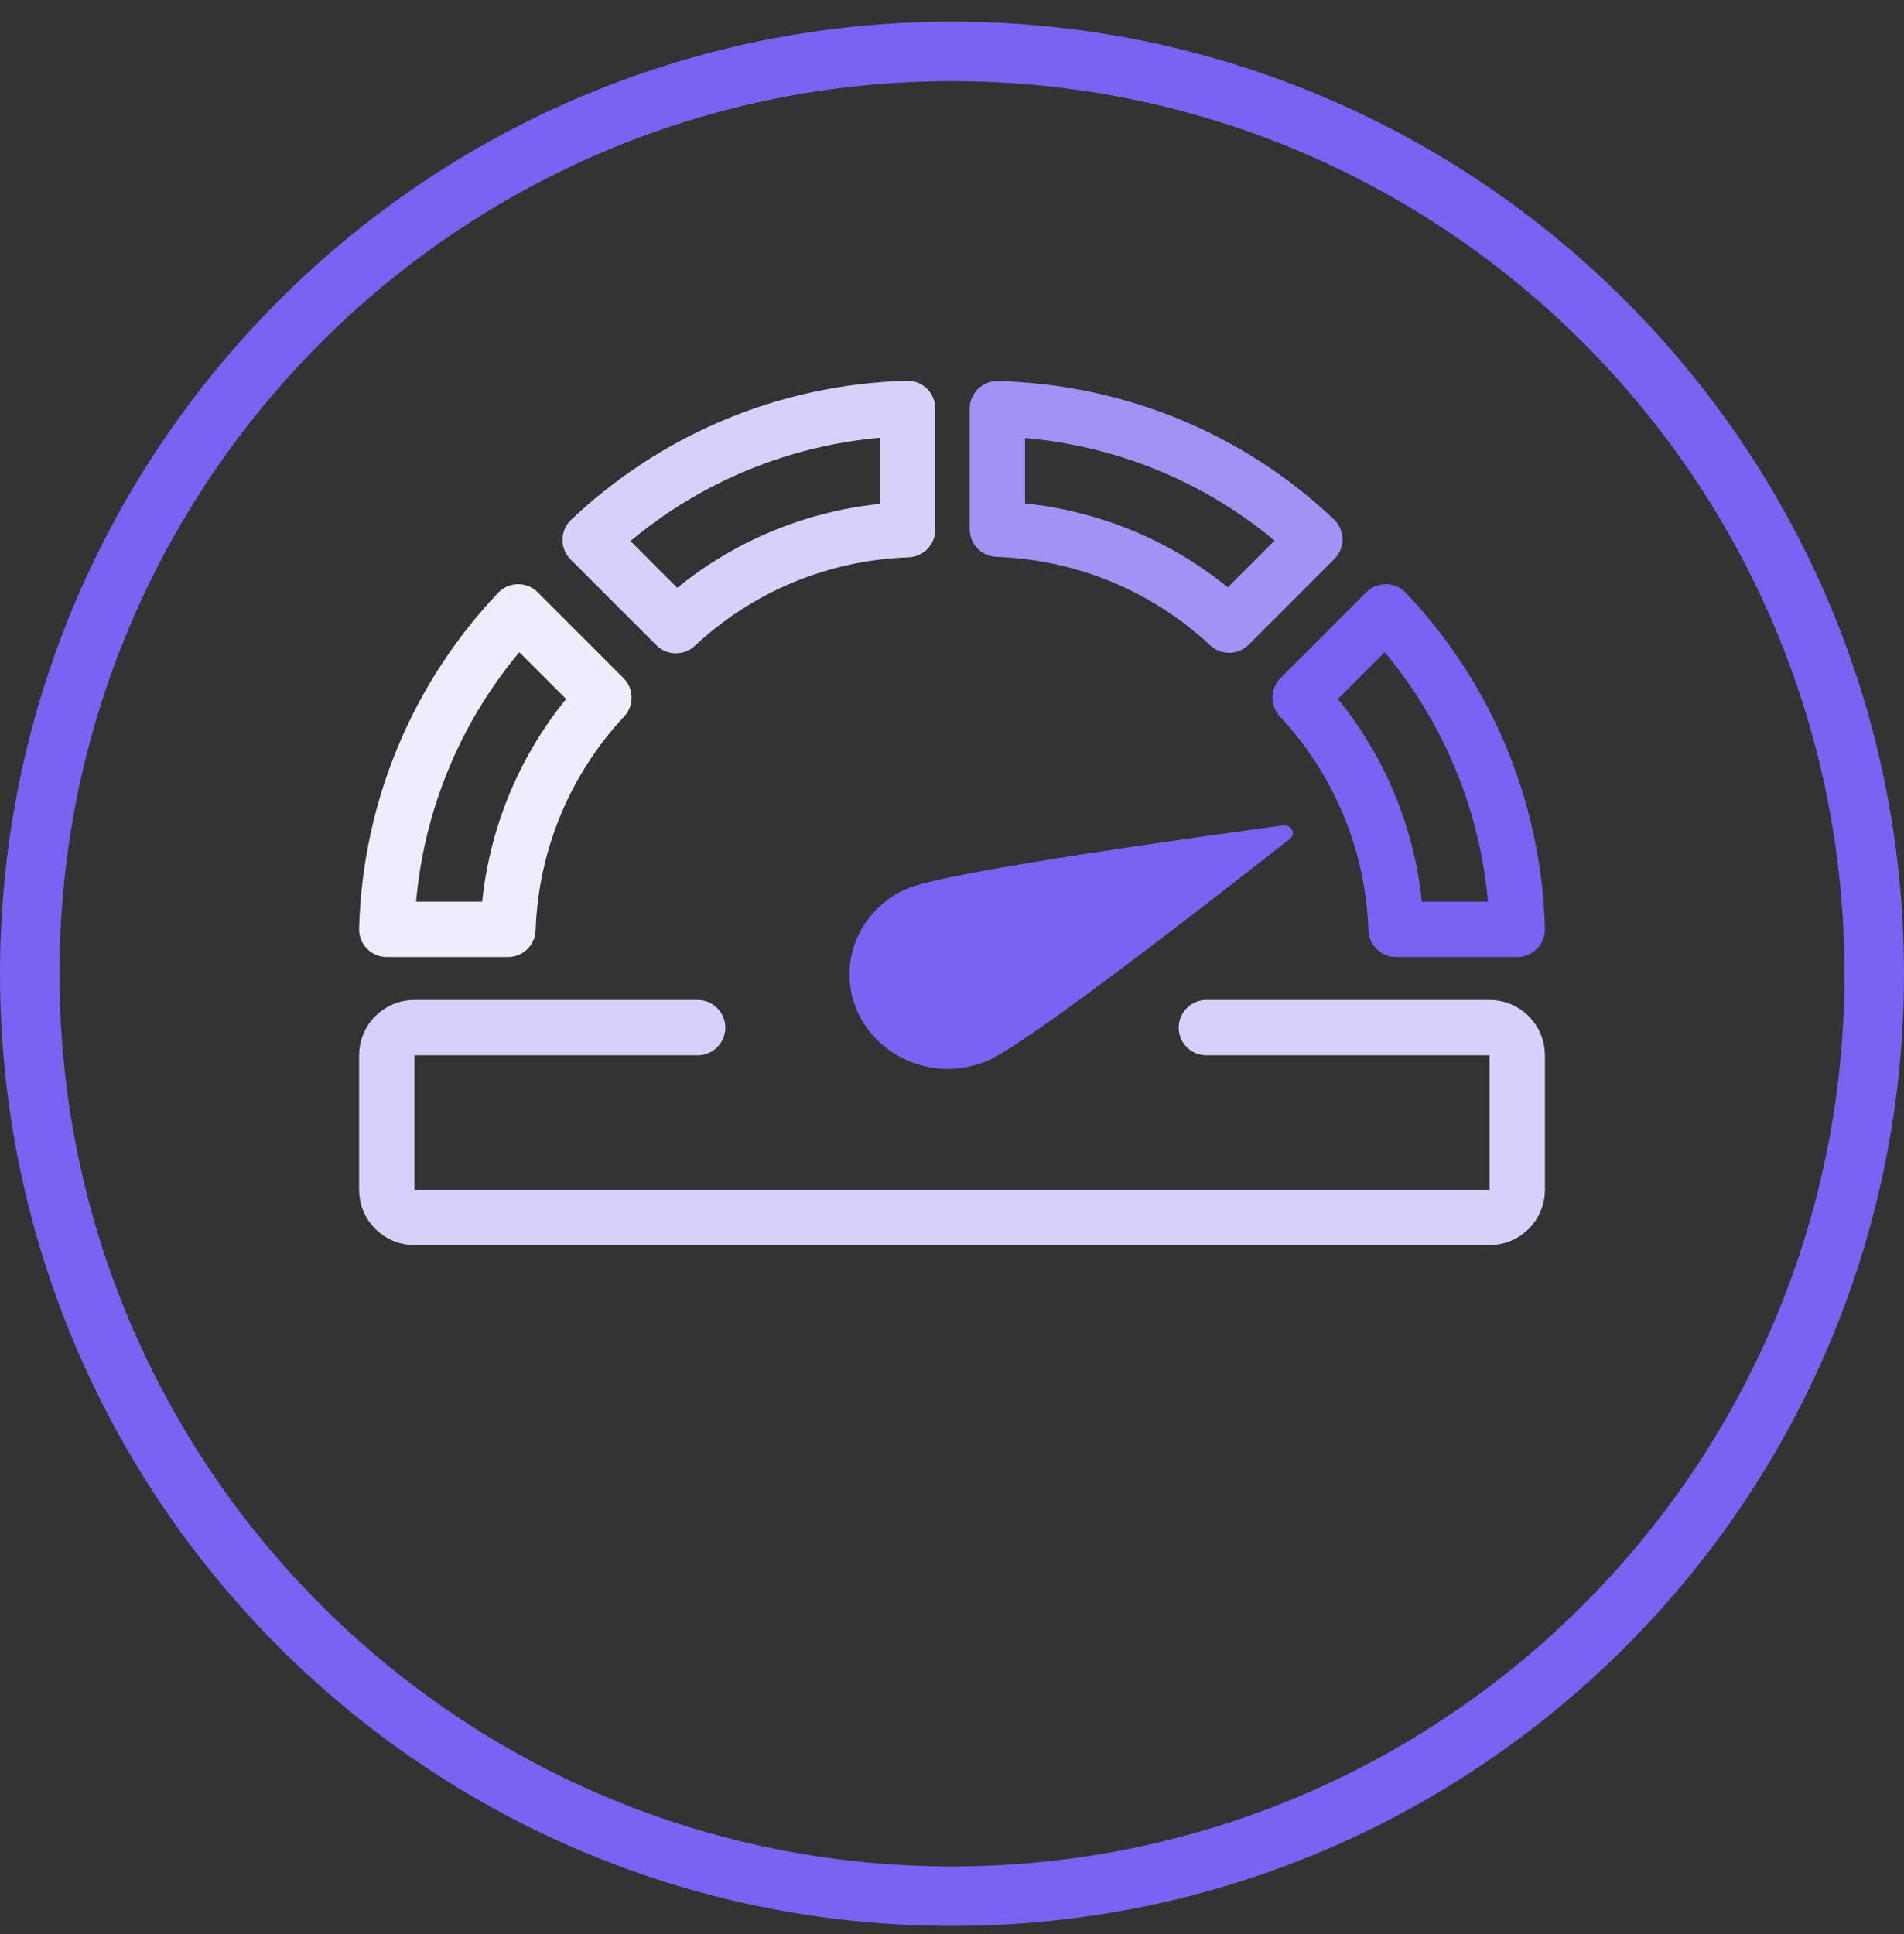 <svg width="64" height="65" viewBox="0 0 64 65" fill="none" xmlns="http://www.w3.org/2000/svg">
<rect x="0" y="0" width="64" height="65" fill="#333333" stroke="none"/>
<path d="M63 32.727C63 49.848 49.121 63.727 32 63.727C14.879 63.727 1 49.848 1 32.727C1 15.607 14.879 1.728 32 1.728C49.121 1.728 63 15.607 63 32.727Z" stroke="#7B62F2" stroke-width="2" stroke-miterlimit="10" stroke-linecap="round" stroke-linejoin="round"/>
<g clip-path="url(#clip0_1051_23906)">
<path d="M33.526 13.736V17.785C36.531 17.891 39.257 19.091 41.315 21.01L44.197 18.128C41.396 15.475 37.657 13.85 33.526 13.736Z" stroke="#A391F6" stroke-width="1.86" stroke-linejoin="round"/>
<path d="M30.507 13.727C26.376 13.842 22.637 15.491 19.837 18.144L22.719 21.026C24.776 19.108 27.495 17.907 30.507 17.801V13.727Z" stroke="#D7D0FB" stroke-width="1.86" stroke-linejoin="round"/>
<path d="M17.417 20.564C14.763 23.364 13.114 27.103 13 31.234H17.074C17.18 28.23 18.38 25.503 20.299 23.446L17.417 20.564Z" stroke="#EFECFD" stroke-width="1.86" stroke-linejoin="round"/>
<path d="M46.583 20.564L43.701 23.446C45.62 25.503 46.82 28.222 46.926 31.234H51C50.886 27.103 49.237 23.364 46.583 20.564Z" stroke="#7B62F2" stroke-width="1.86" stroke-linejoin="round"/>
<path d="M40.55 34.537H50.07C50.584 34.537 51 34.954 51 35.468V39.986C51 40.499 50.584 40.916 50.07 40.916H13.93C13.416 40.916 13 40.499 13 39.986V35.468C13 34.954 13.416 34.537 13.93 34.537H23.45" stroke="#D7D0FB" stroke-width="1.86" stroke-linecap="round"/>
<path d="M43.224 27.749C43.224 27.749 43.18 27.743 43.147 27.739C40.323 28.123 31.87 29.285 30.494 29.864C29.794 30.163 29.267 30.673 28.928 31.281C28.487 32.1 28.411 33.101 28.831 34.023C29.324 35.082 30.337 35.767 31.461 35.902C32.028 35.97 32.614 35.892 33.173 35.661C33.685 35.447 34.917 34.596 36.385 33.528C38.849 31.72 41.977 29.278 43.359 28.19C43.542 28.042 43.442 27.775 43.224 27.749Z" fill="#7B62F2"/>
</g>
<defs>
<clipPath id="clip0_1051_23906">
<rect width="40" height="40" fill="white" transform="translate(12 12.727)"/>
</clipPath>
</defs>
</svg>
